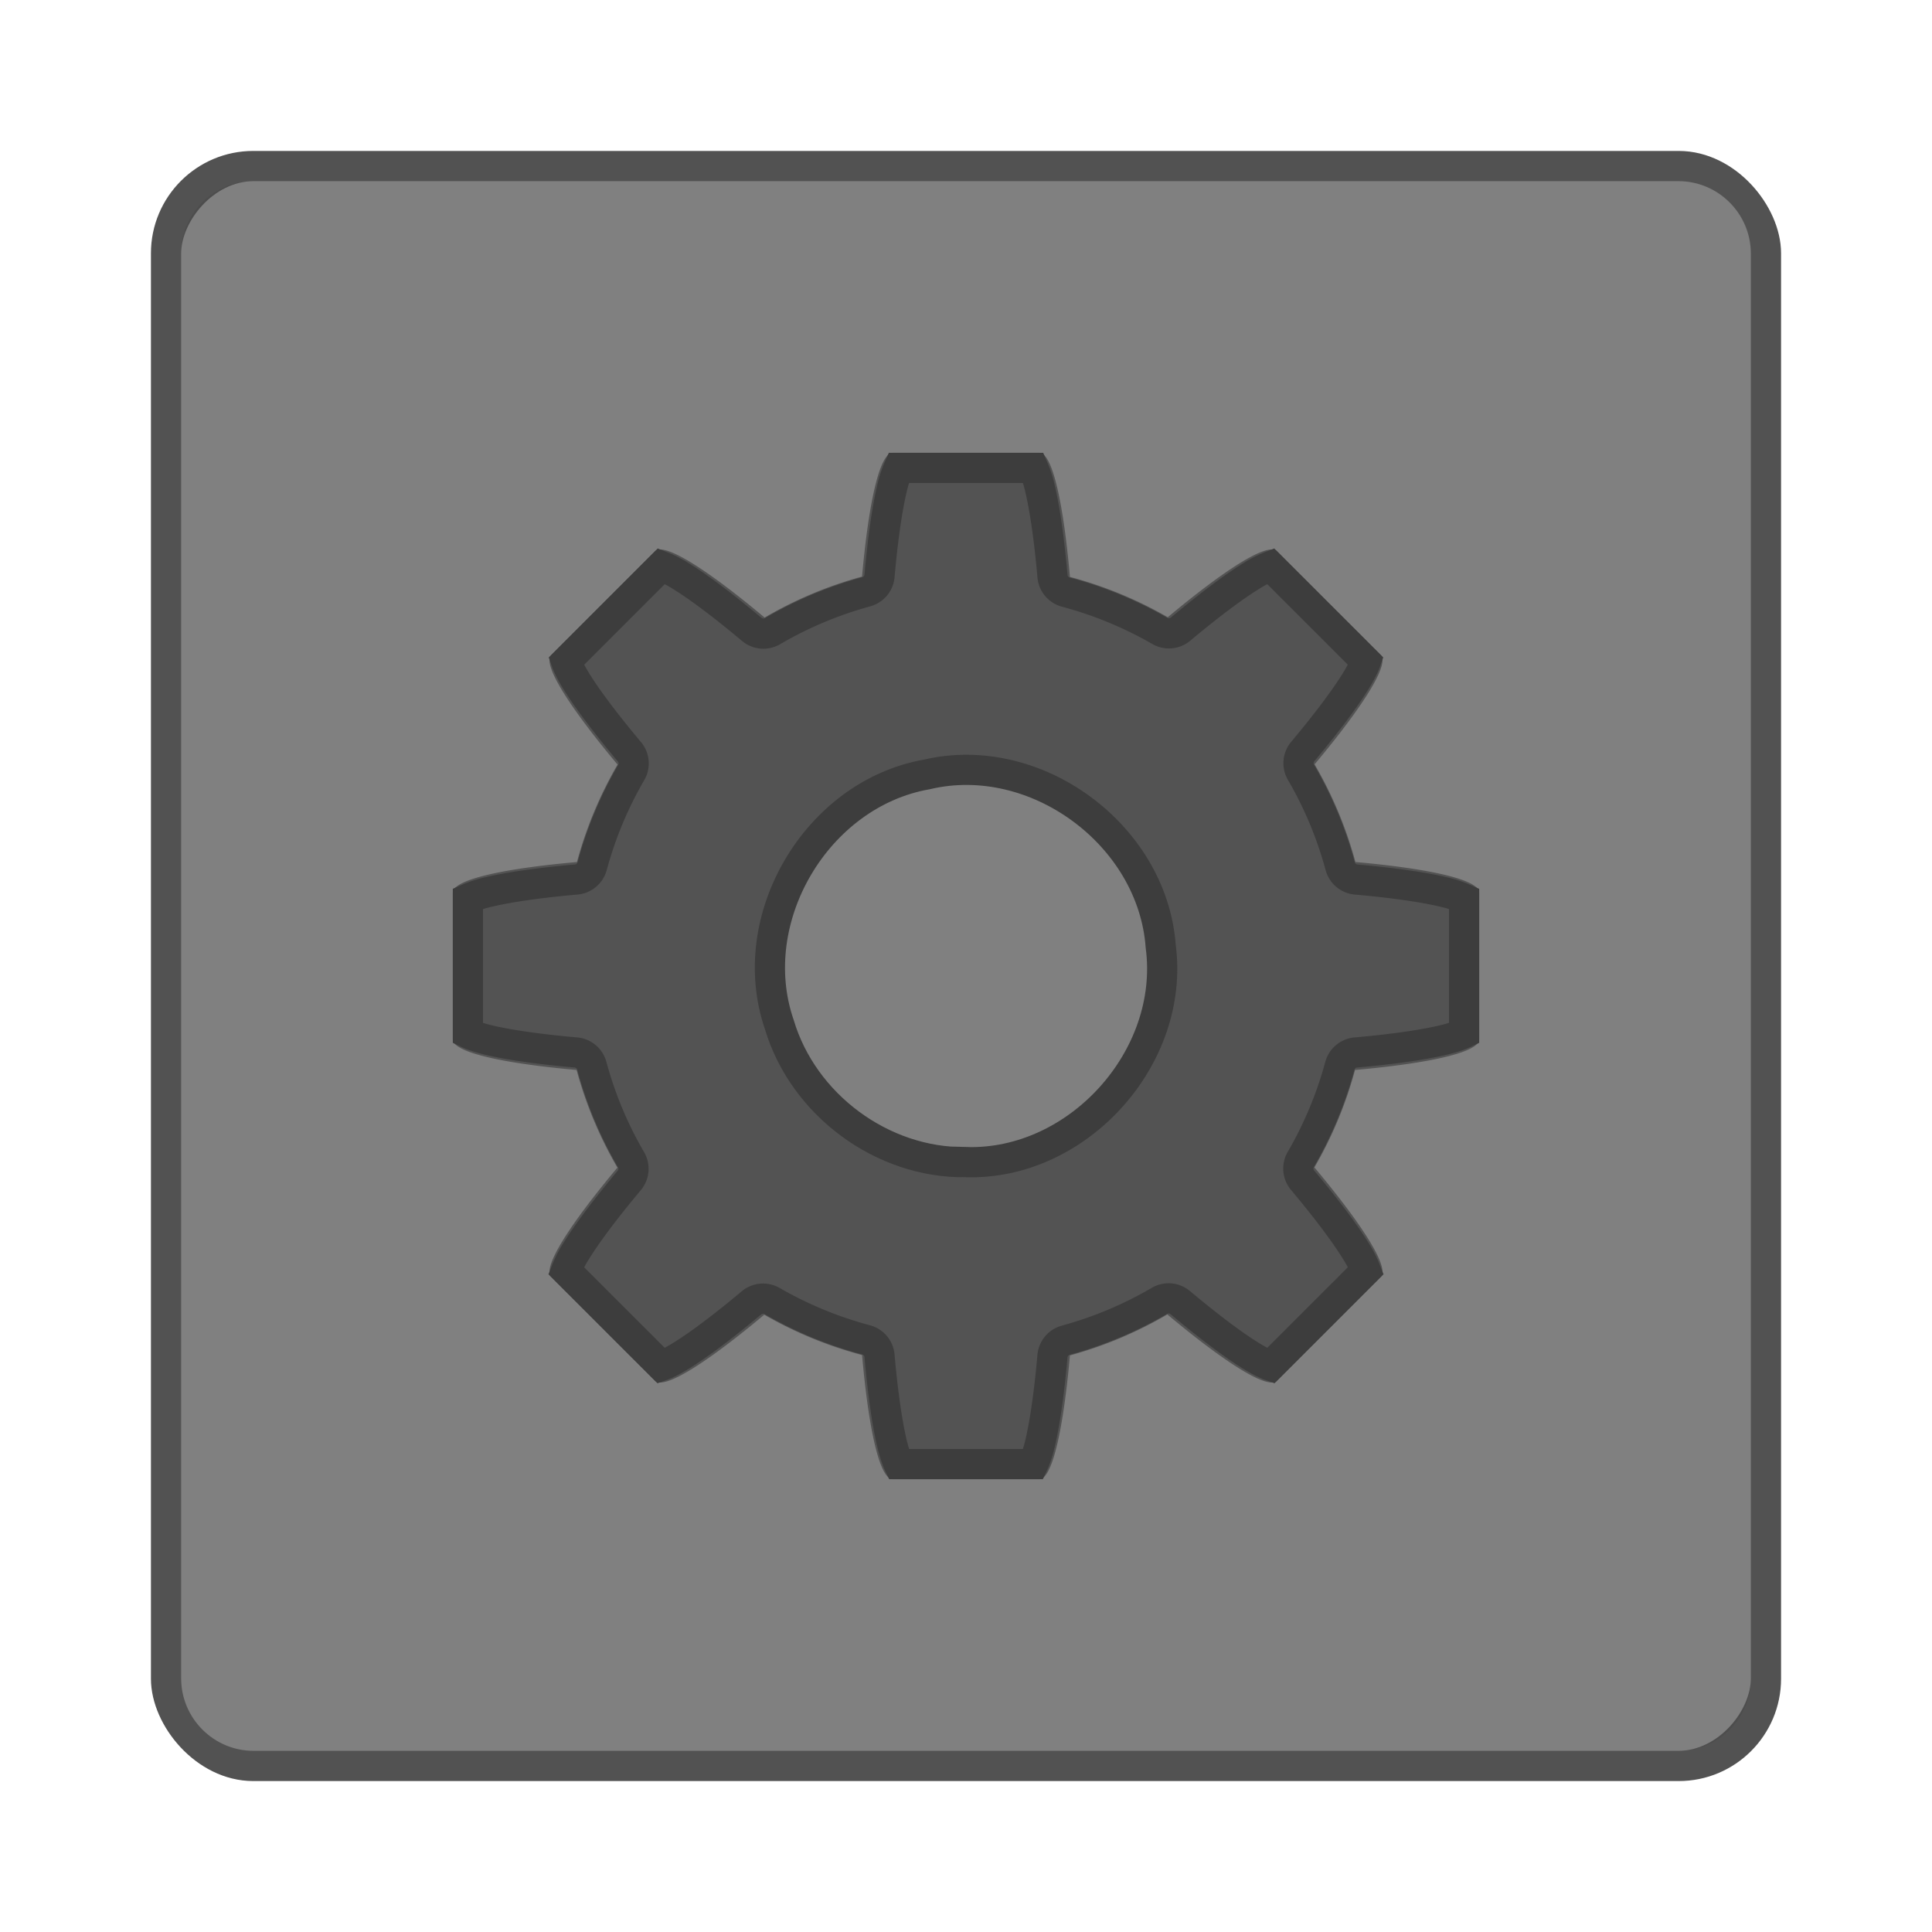 <svg width="64" height="64" version="1.1" xmlns="http://www.w3.org/2000/svg">
 <rect x="5.5" y="5.5" width="53" height="53" rx="2.891" ry="2.891" fill="#4d4d4d" overflow="visible" stroke="#525252" stroke-linecap="round" stroke-linejoin="round"/>
 <rect transform="scale(1 -1)" x="6" y="-58" width="52" height="52" rx="2.407" ry="2.407" fill="#808080" overflow="visible"/>
 <path d="M29.571 15c-.437 0-.8 1.688-1.015 4.1a13.357 13.357 0 0 0-3.227 1.357c-1.865-1.563-3.322-2.506-3.631-2.196l-3.437 3.437c-.31.31.633 1.766 2.196 3.63a13.357 13.357 0 0 0-1.345 3.228c-2.419.214-4.112.578-4.112 1.015v4.858c0 .437 1.688.8 4.1 1.015a13.357 13.357 0 0 0 1.352 3.235c-1.559 1.86-2.5 3.314-2.191 3.623l3.437 3.437c.309.31 1.76-.63 3.619-2.187a13.357 13.357 0 0 0 3.24 1.336C28.77 47.307 29.133 49 29.57 49h4.858c.437 0 .8-1.688 1.015-4.1a13.357 13.357 0 0 0 3.227-1.357c1.865 1.563 3.322 2.506 3.631 2.196l3.437-3.437c.31-.31-.633-1.766-2.196-3.63a13.357 13.357 0 0 0 1.345-3.228c2.42-.214 4.113-.578 4.113-1.015V29.57c0-.437-1.688-.8-4.1-1.015a13.357 13.357 0 0 0-1.352-3.235c1.559-1.86 2.5-3.314 2.191-3.623l-3.437-3.437c-.309-.31-1.76.63-3.619 2.187a13.357 13.357 0 0 0-3.24-1.336C35.23 16.693 34.867 15 34.43 15h-4.86zM32 25.929A6.071 6.071 0 0 1 38.071 32 6.071 6.071 0 0 1 32 38.071 6.071 6.071 0 0 1 25.929 32 6.071 6.071 0 0 1 32 25.929z" fill="#000000" opacity=".35" overflow="visible" style="font-variant-east_asian:normal;isolation:auto;mix-blend-mode:normal"/>
 <path d="M32.003 38.497c3.707.112 6.936-3.469 6.447-7.15-.27-3.697-4.146-6.547-7.752-5.692-3.643.642-6.088 4.777-4.883 8.283.793 2.66 3.412 4.6 6.188 4.56z" fill="none" overflow="visible" stroke="#3d3d3d"/>
 <path d="M29.77 15.5a3.691 3.691 0 0 0-.224.69c-.161.677-.305 1.69-.41 2.886a.6.6 0 0 1-.442.528c-1.085.296-2.13.735-3.101 1.303a.6.6 0 0 1-.69-.057c-.924-.775-1.746-1.395-2.342-1.762a3.735 3.735 0 0 0-.651-.334l-3.156 3.156c.047.134.157.364.334.651.367.596.987 1.418 1.762 2.342a.6.6 0 0 1 .06.687 12.868 12.868 0 0 0-1.295 3.104.6.6 0 0 1-.527.441c-1.2.106-2.214.25-2.893.411a3.726 3.726 0 0 0-.695.224v4.46c.128.061.365.147.69.224.677.161 1.69.305 2.886.41a.6.6 0 0 1 .528.442 12.848 12.848 0 0 0 1.298 3.108.6.6 0 0 1-.057.69c-.773.923-1.39 1.743-1.757 2.337a3.766 3.766 0 0 0-.334.65l3.156 3.155c.133-.047.361-.156.646-.332.594-.365 1.414-.982 2.335-1.754a.6.6 0 0 1 .688-.06c.975.562 2.024.996 3.112 1.285a.6.6 0 0 1 .444.527c.106 1.2.25 2.214.411 2.893.078.327.163.567.224.695h4.46c.061-.128.147-.365.224-.69.161-.677.305-1.69.41-2.886a.6.6 0 0 1 .442-.528 12.846 12.846 0 0 0 3.101-1.303.6.6 0 0 1 .69.057c.924.775 1.746 1.395 2.342 1.762.287.177.517.287.651.334l3.156-3.156a3.735 3.735 0 0 0-.334-.651c-.367-.596-.987-1.418-1.762-2.342a.6.6 0 0 1-.06-.688 12.868 12.868 0 0 0 1.295-3.103.6.6 0 0 1 .527-.441c1.2-.106 2.214-.25 2.893-.411.327-.078.567-.163.695-.224v-4.46a3.691 3.691 0 0 0-.69-.224c-.677-.161-1.69-.305-2.886-.41a.6.6 0 0 1-.528-.442 12.848 12.848 0 0 0-1.298-3.108.6.6 0 0 1 .057-.69c.773-.923 1.39-1.743 1.757-2.337.176-.286.287-.516.334-.65l-3.156-3.155a3.723 3.723 0 0 0-.646.331c-.594.366-1.414.983-2.335 1.755a.6.6 0 0 1-.688.06 12.854 12.854 0 0 0-3.112-1.285.6.6 0 0 1-.444-.527c-.106-1.2-.25-2.214-.411-2.893a3.725 3.725 0 0 0-.224-.695z" fill="none" overflow="visible" stroke="#3d3d3d" style="isolation:auto;mix-blend-mode:normal"/>
</svg>
